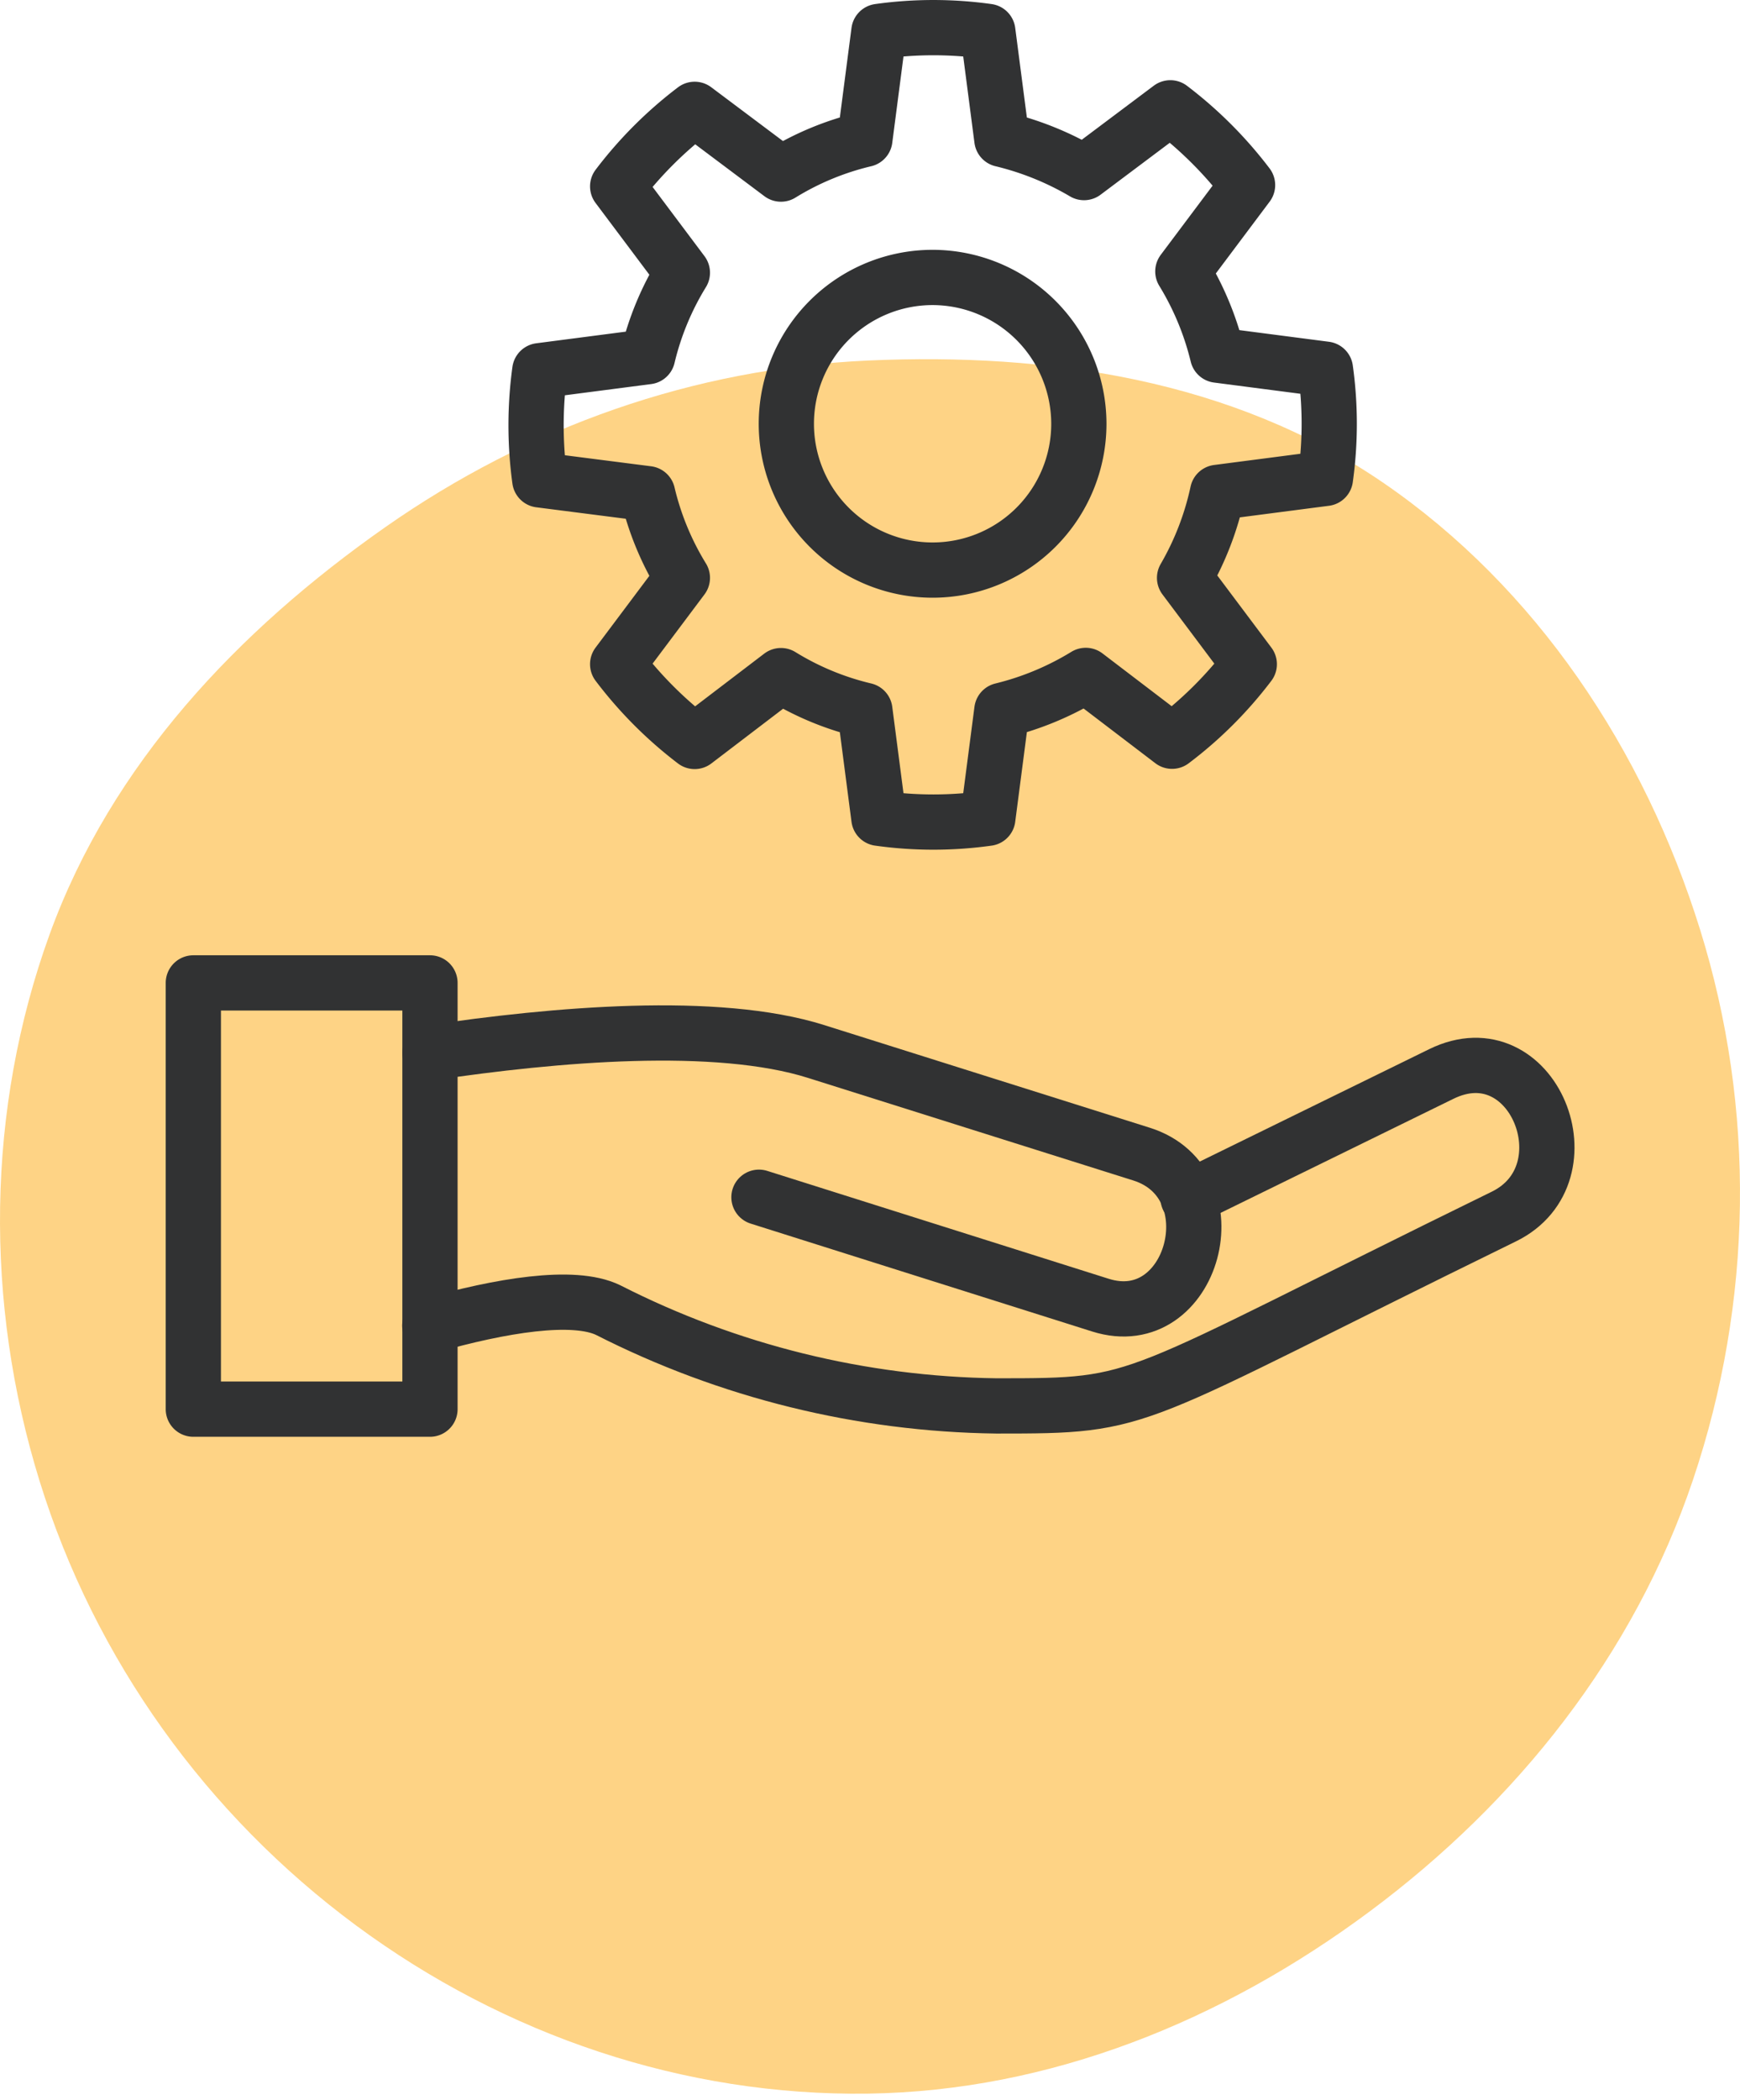<svg viewBox="0 0 126 152" fill="none" xmlns="http://www.w3.org/2000/svg"><path fill-rule="evenodd" clip-rule="evenodd" d="M62.852 26.097c13.062-.588 26.413 1.392 37.275 8.82 11.122 7.604 18.931 19.36 22.986 32.382 4.035 12.963 3.818 26.94-.512 39.803-4.278 12.71-12.762 23.332-23.403 31.247-10.653 7.924-23.166 13.013-36.346 13.196-13.306.185-26.296-4.208-37.073-12.177-10.786-7.976-18.91-19.221-22.919-32.186-3.986-12.89-3.863-26.874.733-39.55C8.07 55.291 17.261 45.615 27.89 38.165c10.396-7.287 22.363-11.501 34.963-12.068Z" fill="#FED385"/><path d="M31.137 76.21c9.013-1.344 20.76-2.375 27.977-.094l23.541 7.42c6.717 2.109 3.75 13.06-2.968 10.935l-24.728-7.81" stroke="#313233" stroke-width="4" stroke-linecap="round" stroke-linejoin="round"/><path d="m86.029 86.723 18.339-8.982c6.654-3.265 10.841 7.217 4.546 10.31-27.868 13.637-25.666 13.715-36.757 13.715-9.78-.126-19.4-2.5-28.118-6.936-2.515-1.218-7.81-.328-12.918 1.125" stroke="#313233" stroke-width="4" stroke-linecap="round" stroke-linejoin="round"/><path d="M31.136 71.147H14V102h17.136V71.147ZM78.124 30.674a10.591 10.591 0 1 1-10.591-10.591 10.607 10.607 0 0 1 10.591 10.591v0Z" stroke="#313233" stroke-width="4" stroke-linecap="round" stroke-linejoin="round"/><path d="m88.169 35.642 7.81-1.015a28.496 28.496 0 0 0 0-7.905l-7.81-1.015a21.164 21.164 0 0 0-2.515-6.06l4.686-6.25a29.18 29.18 0 0 0-5.592-5.592l-6.249 4.687a21.715 21.715 0 0 0-5.951-2.406l-1.016-7.81a28.384 28.384 0 0 0-7.888 0l-1.016 7.81a20.651 20.651 0 0 0-6.076 2.515l-6.249-4.686a29.006 29.006 0 0 0-5.576 5.576l4.686 6.249a20.824 20.824 0 0 0-2.515 6.077l-7.81 1.015a29.108 29.108 0 0 0 0 7.904l7.81 1a20.727 20.727 0 0 0 2.515 6.092l-4.686 6.248a29.068 29.068 0 0 0 5.576 5.593l6.249-4.765a20.647 20.647 0 0 0 6.076 2.515l1.016 7.81c2.616.368 5.271.368 7.888 0l1.016-7.81a21.292 21.292 0 0 0 6.076-2.53l6.249 4.764a28.646 28.646 0 0 0 5.592-5.576l-4.686-6.249a21.165 21.165 0 0 0 2.39-6.186Z" stroke="#313233" stroke-width="4" stroke-linecap="round" stroke-linejoin="round"/></svg>